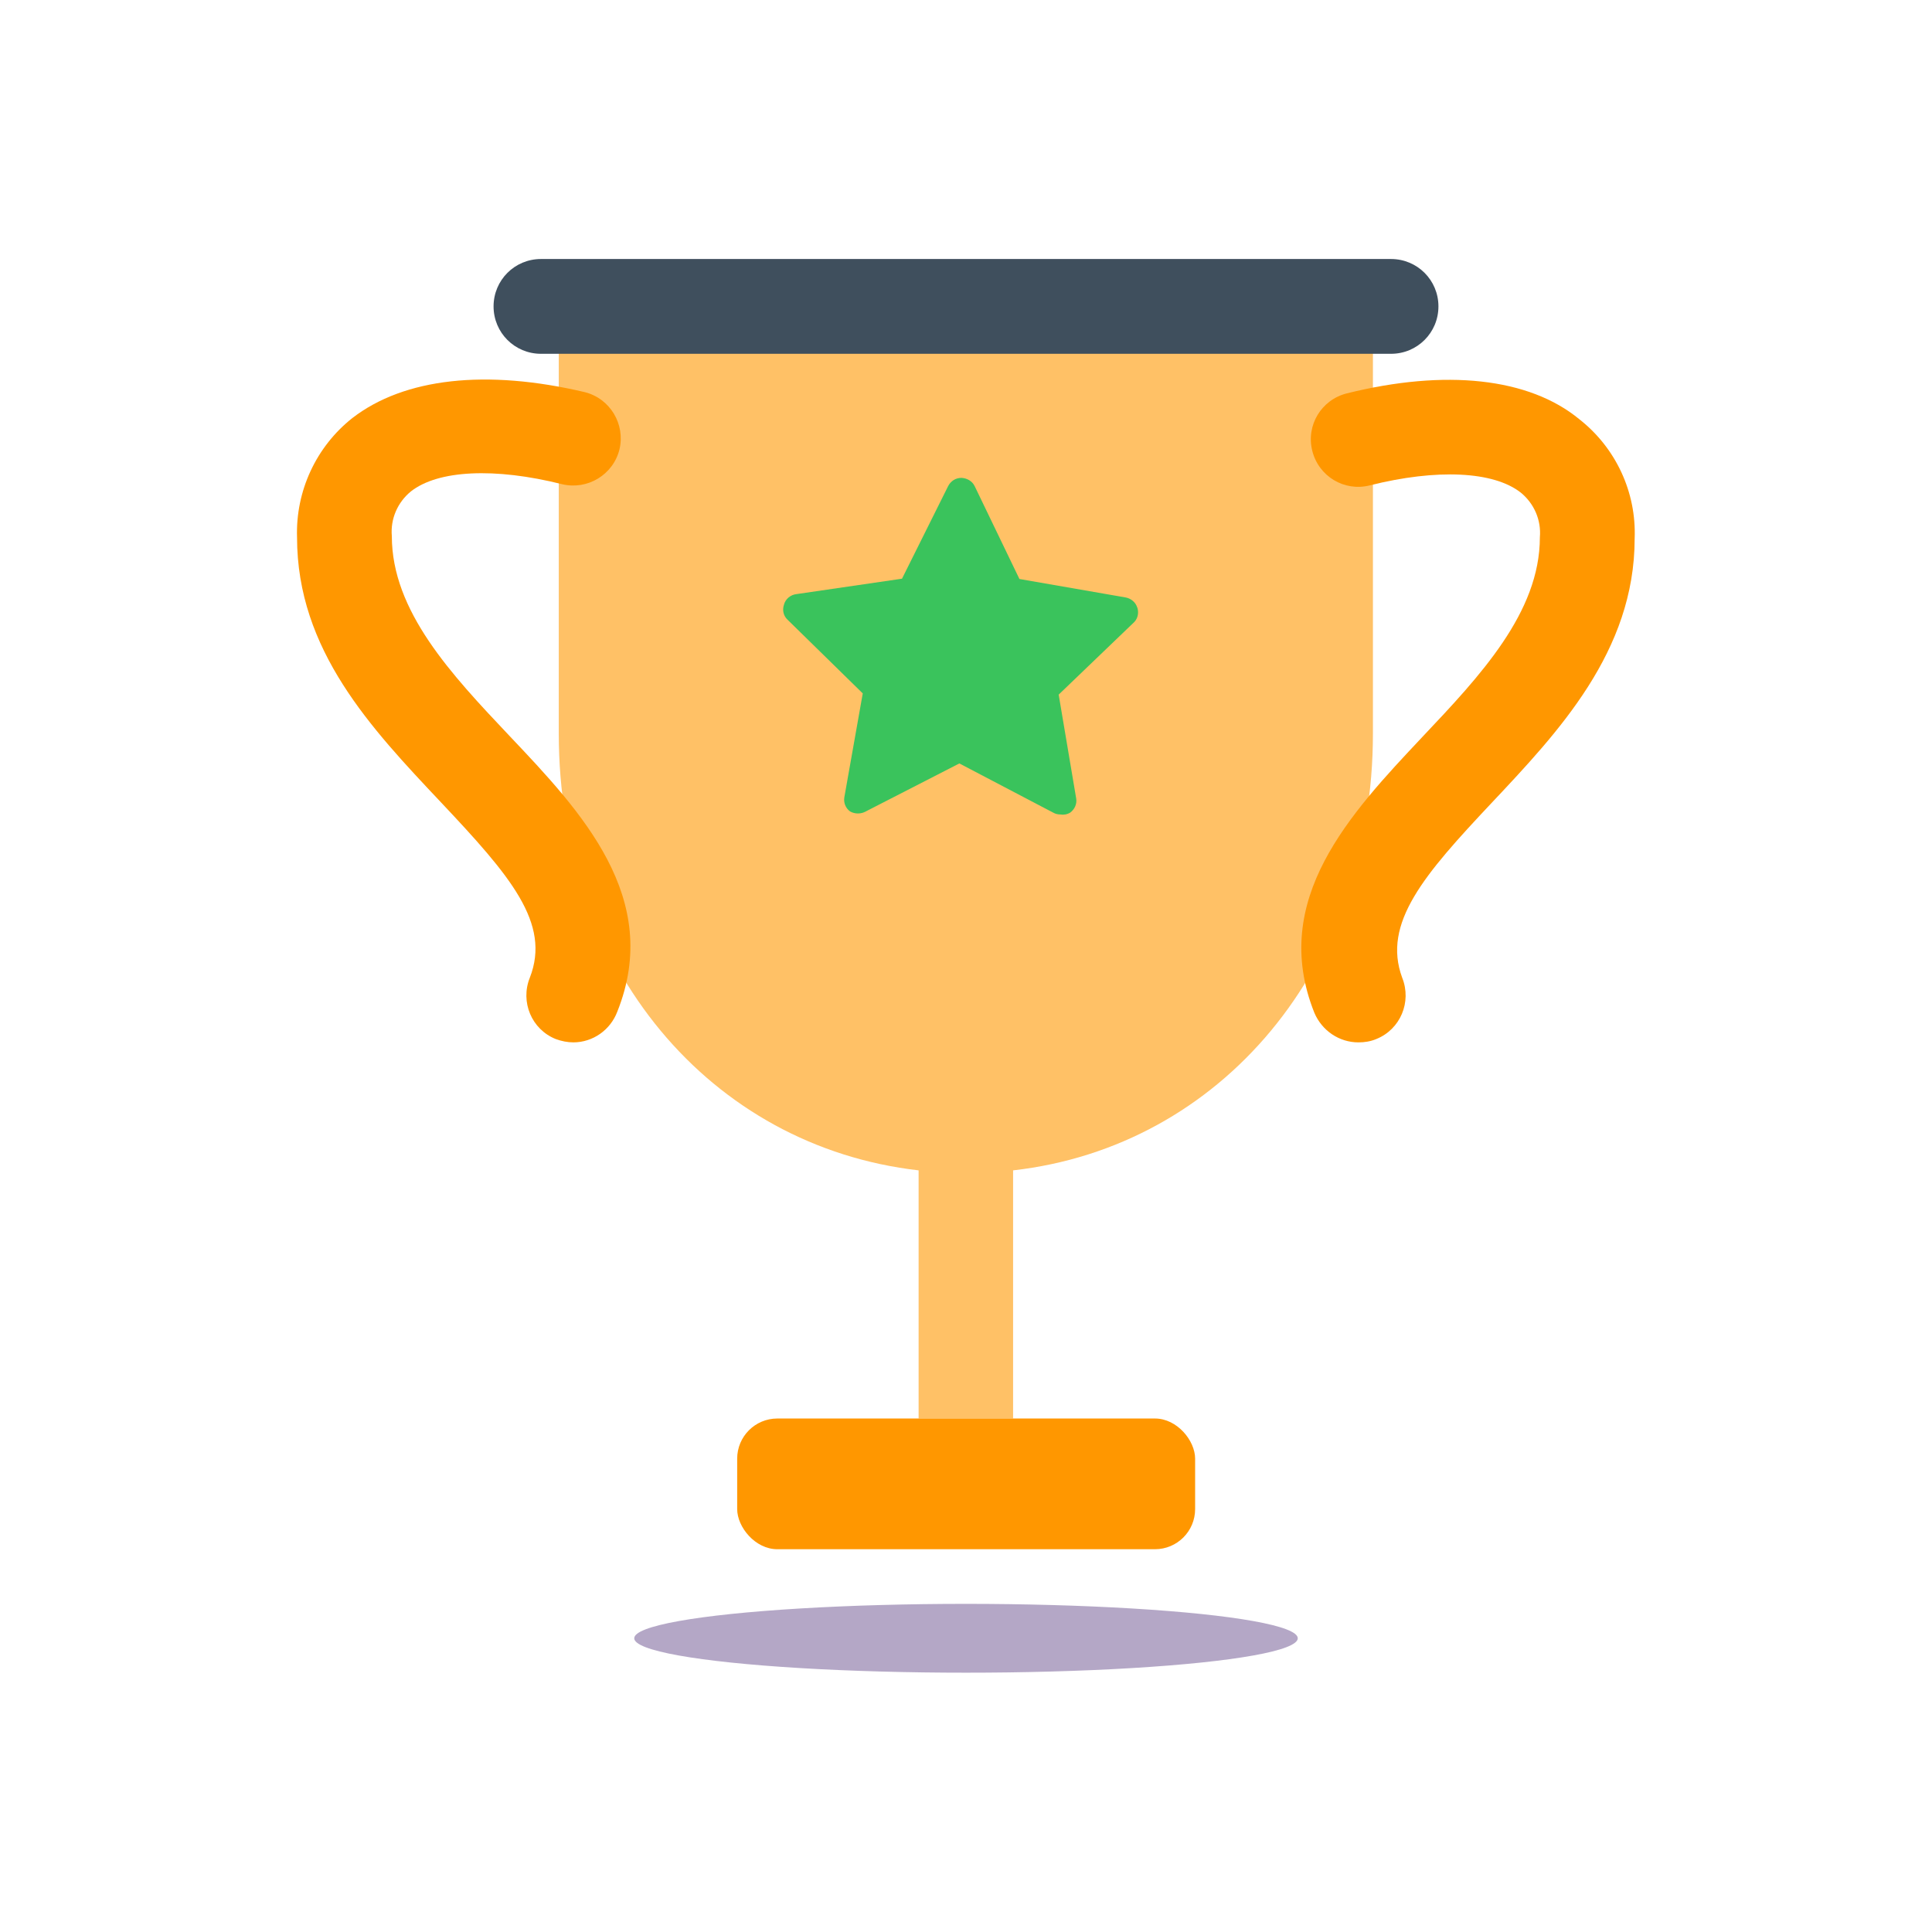 <?xml version="1.0" encoding="UTF-8"?>
<svg id="WEG" xmlns="http://www.w3.org/2000/svg" width="64" height="64" viewBox="0 0 64 64">
  <g>
    <path d="m43.92,9.71h-23.84c-.86,0-1.56.7-1.57,1.57v13.02c0,7.75,5.03,13.68,11.92,14.47v8.22h3.13v-8.22c6.89-.78,11.92-6.74,11.92-14.47v-13.06c-.02-.85-.72-1.53-1.57-1.53Z" fill="#ffc166" stroke-width="0"/>
    <path d="m45,34.53c-.64,0-1.21-.39-1.46-.98-1.5-3.75,1.2-6.61,3.57-9.13,1.92-2.03,3.9-4.13,3.9-6.62.05-.57-.19-1.12-.63-1.48-.9-.71-2.78-.8-5.01-.24-.84.21-1.69-.3-1.9-1.15-.21-.84.3-1.69,1.15-1.9,3.26-.81,6.03-.52,7.7.86,1.21.95,1.89,2.42,1.83,3.95,0,3.74-2.53,6.41-4.75,8.77s-3.62,3.97-2.95,5.78c.32.8-.06,1.71-.86,2.03,0,0,0,0,0,0-.19.08-.39.11-.59.11Z" fill="#ff9700" stroke-width="0"/>
    <path d="m19,34.53c-.2,0-.4-.04-.59-.11-.8-.32-1.18-1.23-.86-2.03,0,0,0,0,0,0,.71-1.81-.65-3.38-2.95-5.82s-4.76-5.03-4.76-8.77c-.05-1.53.63-3,1.83-3.95,1.72-1.33,4.44-1.63,7.7-.86.84.21,1.35,1.06,1.15,1.9-.21.84-1.06,1.35-1.9,1.15-2.23-.56-4.11-.47-5.01.24-.44.36-.68.91-.63,1.48,0,2.49,1.98,4.59,3.9,6.62,2.38,2.51,5.07,5.37,3.57,9.13-.23.61-.81,1.02-1.46,1.02Z" fill="#ff9700" stroke-width="0"/>
    <rect x="24.42" y="46.99" width="15.17" height="4.33" rx="1.33" ry="1.33" fill="#ff9700" stroke-width="0"/>
    <path d="m37.67,20.12c-.05-.17-.21-.3-.39-.33l-3.51-.61-1.48-3.07c-.08-.17-.25-.27-.44-.28h0c-.19,0-.35.1-.44.27l-1.53,3.07-3.49.51c-.2.02-.37.16-.42.35-.06.18-.02.37.12.5l2.49,2.44-.61,3.44c-.03.18.04.36.19.47.16.09.36.09.52,0l3.1-1.59,3.11,1.63c.07.04.15.06.23.06.11.02.23,0,.33-.06.15-.11.23-.29.2-.47l-.58-3.44,2.51-2.41c.12-.13.15-.32.09-.49Z" fill="#3ac35c" stroke-width="0"/>
    <path d="m46.08,11.72h-28.16c-.87,0-1.57-.7-1.57-1.57s.7-1.57,1.57-1.57h28.16c.87,0,1.57.7,1.57,1.57s-.7,1.57-1.57,1.57Z" fill="#3f4f5d" stroke-width="0"/>
  </g>
  <ellipse cx="32" cy="54.27" rx="10.99" ry="1.14" fill="#b4a7c6" stroke-width="0"/>
</svg>